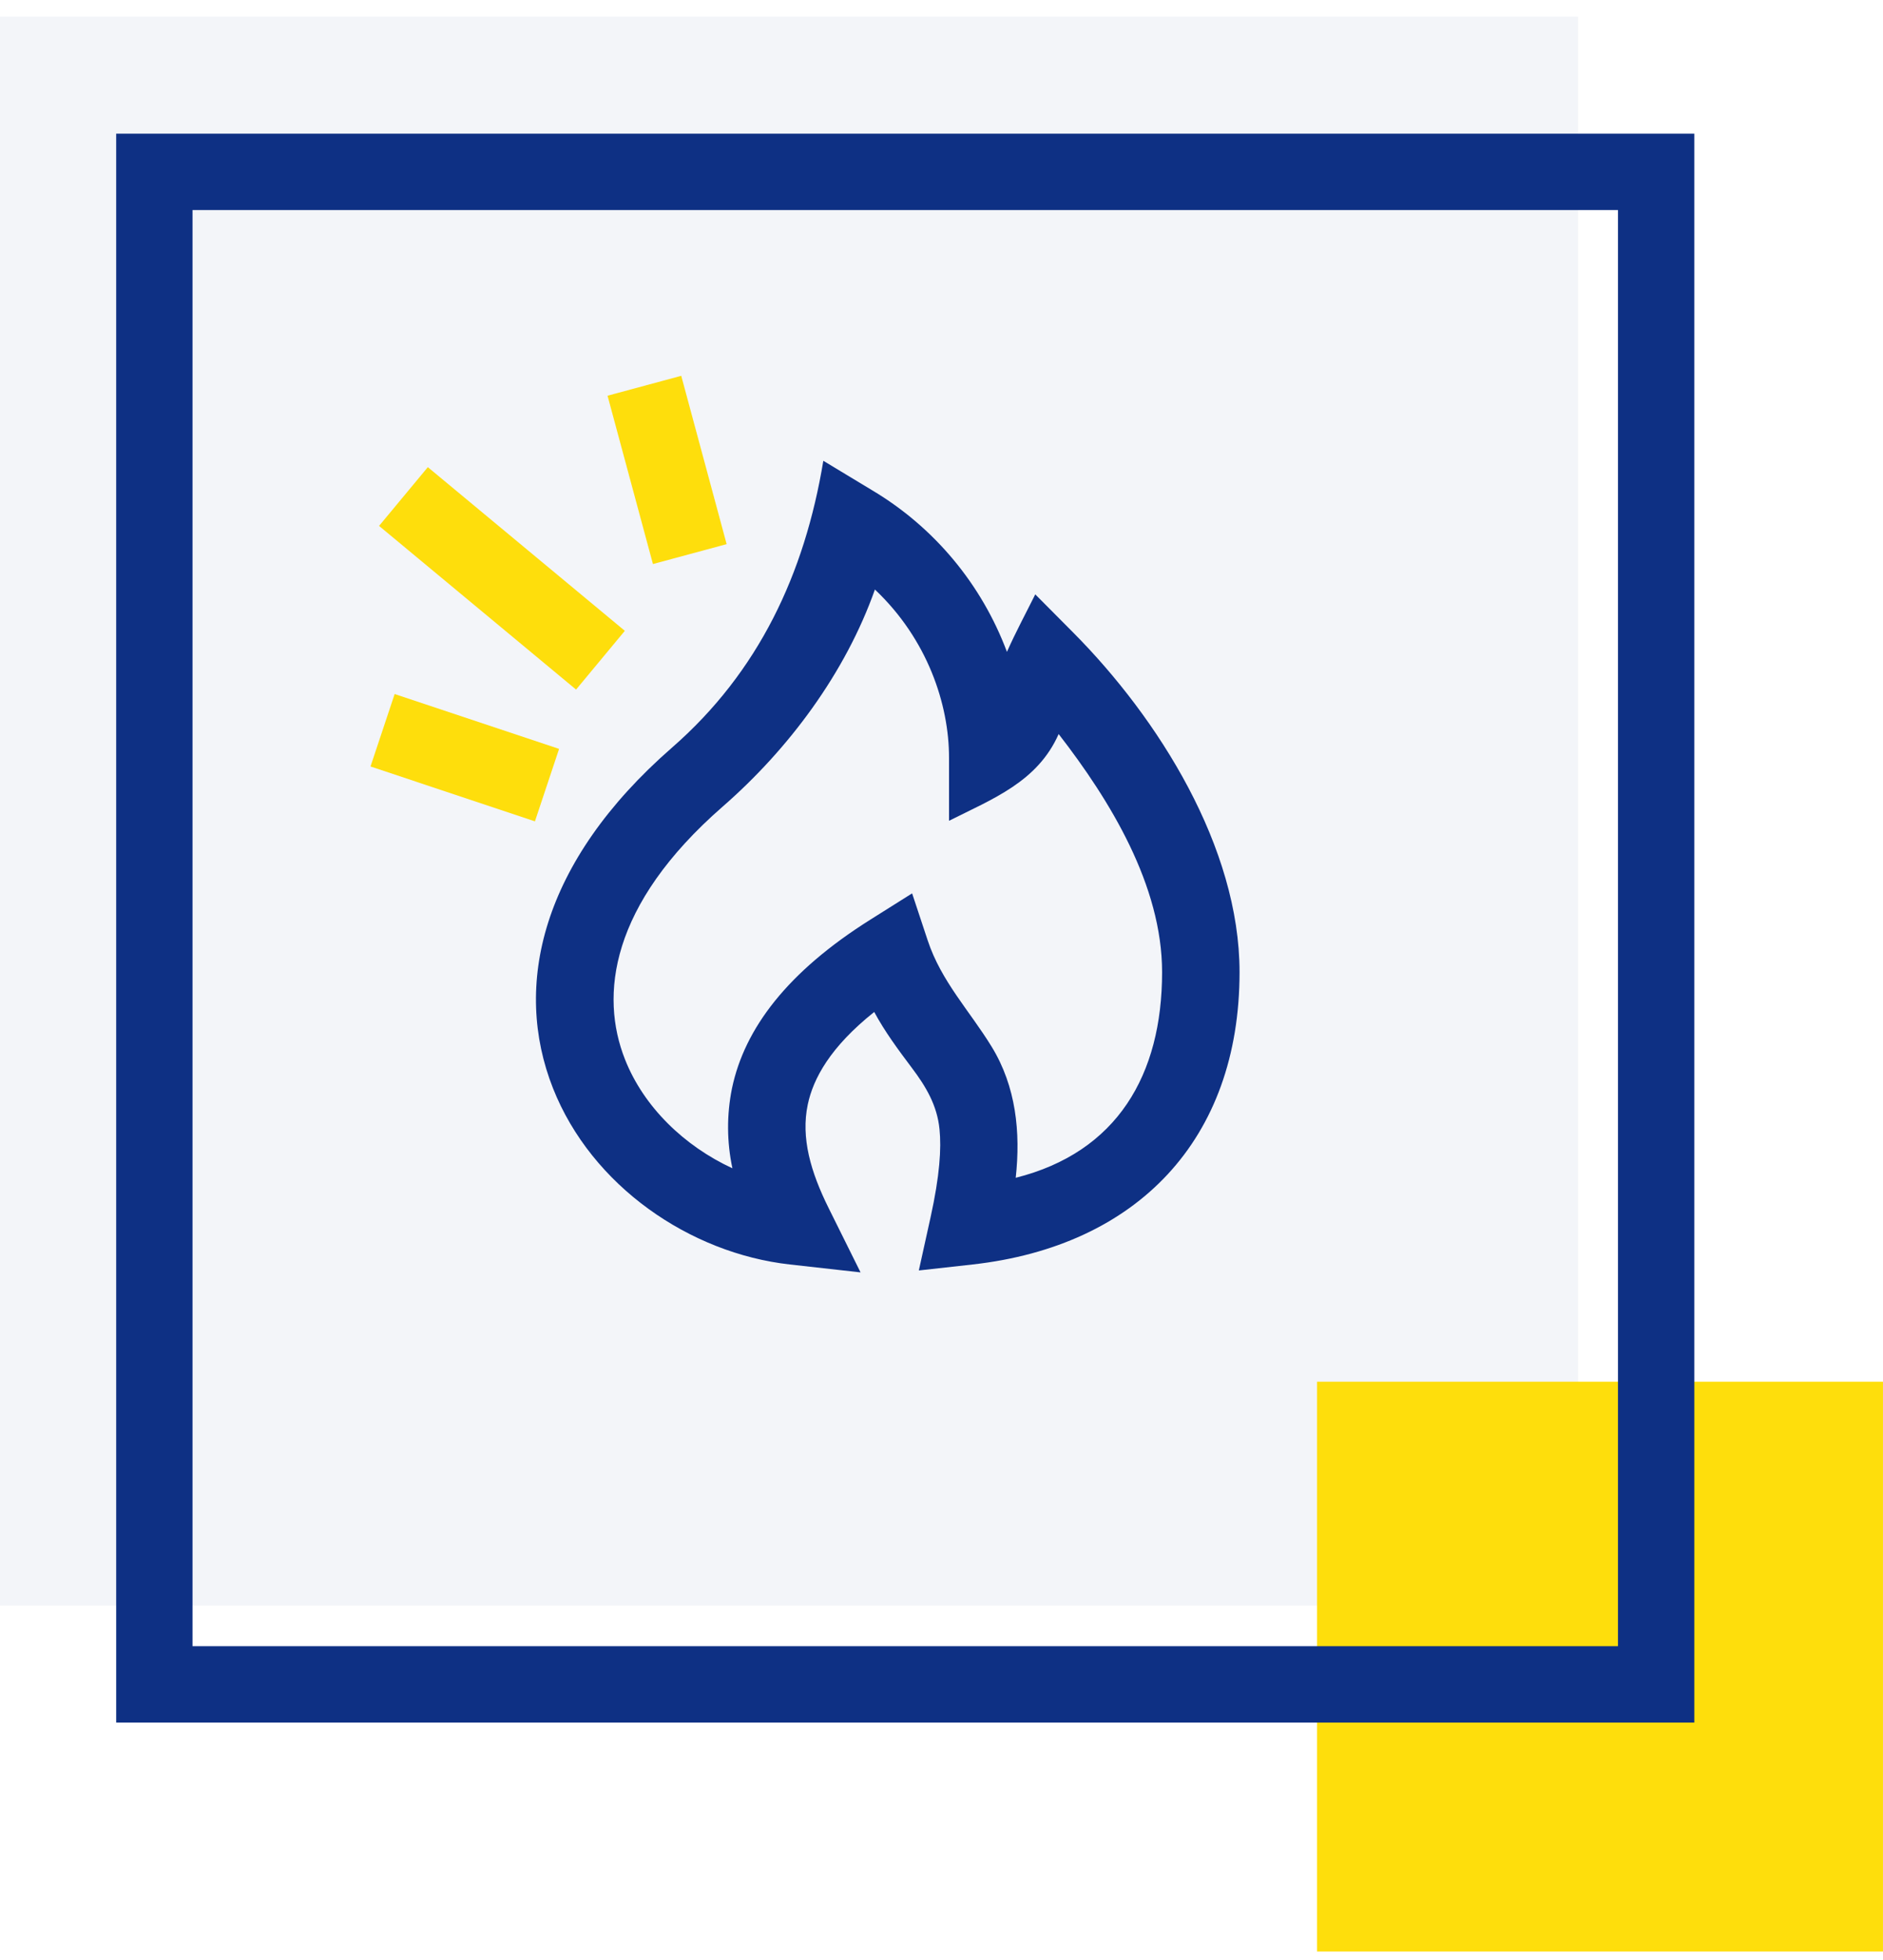 <svg width="74" height="77" viewBox="0 0 74 77" fill="none" xmlns="http://www.w3.org/2000/svg">
<rect y="0.655" width="62.019" height="62.412" fill="#0E3084" fill-opacity="0.05"/>
<rect x="51.758" y="54.274" width="22.241" height="22.382" fill="#FEDE0C"/>
<rect x="6.066" y="6.751" width="59.019" height="59.412" stroke="#0E3084" stroke-width="3"/>
<path fill-rule="evenodd" clip-rule="evenodd" d="M32.356 18.1L34.274 19.258C36.707 20.705 38.576 22.945 39.572 25.606C39.91 24.84 40.312 24.097 40.685 23.347L42.178 24.849C45.53 28.223 48.713 33.278 48.713 38.188C48.713 44.772 44.679 48.947 38.225 49.669L36.109 49.904L36.571 47.813C36.932 46.177 36.998 45.108 36.922 44.359C36.83 43.417 36.386 42.677 35.831 41.941C35.302 41.237 34.776 40.53 34.356 39.751C32.629 41.125 31.959 42.366 31.744 43.388C31.47 44.696 31.858 46.033 32.568 47.461L33.819 49.98L31.039 49.669C27.118 49.23 23.254 46.594 21.732 42.747C20.141 38.723 21.266 33.853 26.405 29.37C29.815 26.397 31.621 22.541 32.356 18.1ZM34.384 23.155C33.224 26.433 30.997 29.421 28.398 31.686C23.966 35.552 23.569 39.107 24.562 41.614C25.3 43.483 26.894 45.019 28.783 45.891C28.562 44.858 28.556 43.791 28.765 42.756C29.261 40.388 30.954 38.168 34.206 36.123L35.845 35.092L36.457 36.938C36.993 38.556 38.104 39.7 38.974 41.12C39.93 42.683 40.112 44.475 39.917 46.264C43.906 45.261 45.669 42.217 45.669 38.188C45.669 34.784 43.629 31.444 41.604 28.834C40.77 30.715 39.012 31.377 37.296 32.241V29.762C37.296 27.665 36.448 25.108 34.384 23.157V23.155Z" fill="#0E3084"/>
<path d="M27.108 21.765L25.324 15.153" stroke="#FEDE0C" stroke-width="3"/>
<path d="M21.497 30.84L15.035 28.685" stroke="#FEDE0C" stroke-width="3"/>
<path d="M23.597 25.933L15.855 19.504" stroke="#FEDE0C" stroke-width="3"/>
</svg>

